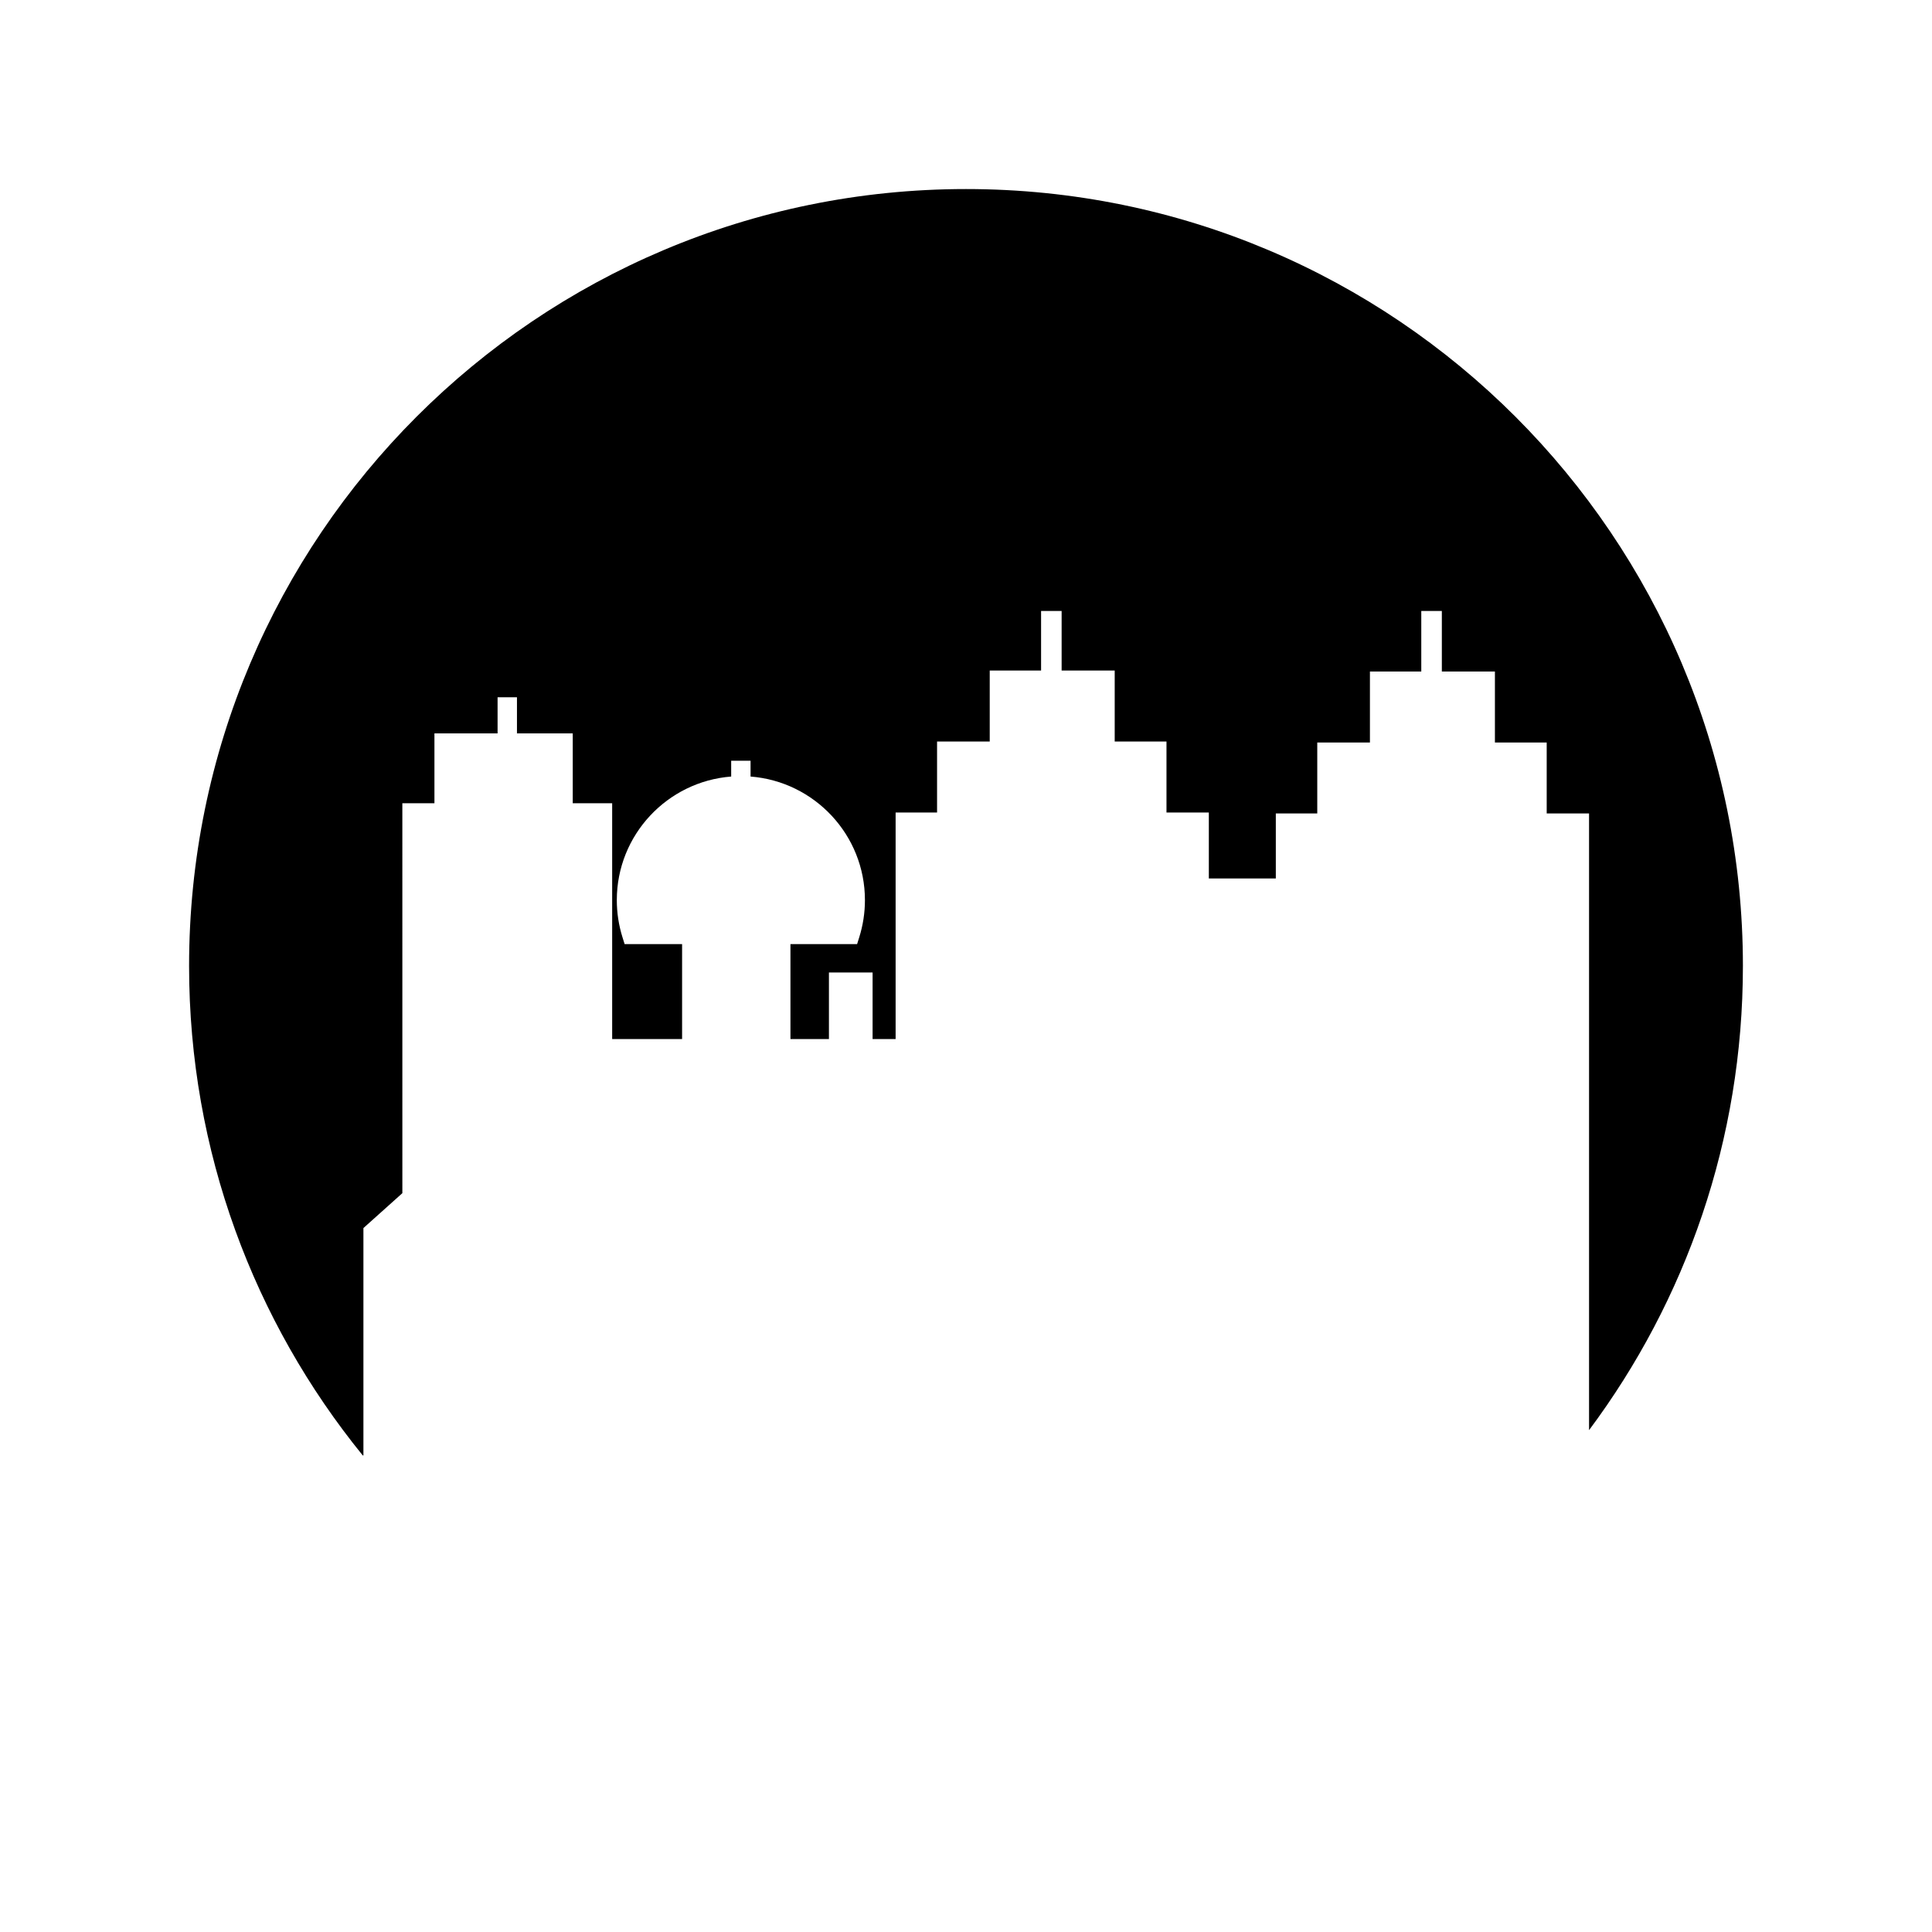 <?xml version="1.0" encoding="UTF-8"?>
<!-- Uploaded to: ICON Repo, www.iconrepo.com, Generator: ICON Repo Mixer Tools -->
<svg fill="#000000" width="800px" height="800px" version="1.1" viewBox="144 144 512 512" xmlns="http://www.w3.org/2000/svg">
 <path d="m605.89 400c0-113.71-92.176-205.9-205.88-205.9-113.71 0-205.9 92.184-205.9 205.9 0 49.168 17.262 94.289 46.02 129.7h0.18v-60.25l10.32-9.25-0.004-103.33h8.504v-18.512h16.734v-9.578h5.137v9.578h14.781v18.512h10.449v62.488h18.531v-25.156h-15.23l-0.562-1.801c-1-3.184-1.508-6.504-1.508-9.867 0-17.262 13.379-31.426 30.309-32.742v-4.188h5.137v4.188c16.93 1.312 30.309 15.48 30.309 32.742 0 3.352-0.508 6.672-1.512 9.867l-0.562 1.801h-17.664v25.156h10.199v-17.637h11.57v17.637h6.102v-60.039h10.984v-18.809h13.957v-18.809h13.609v-15.789h5.445v15.789h14.066v18.809h13.723v18.809h11.223v17.477h17.75v-17.219h10.984v-18.809h13.957v-18.809h13.609v-16.043h5.449v16.043h14.066v18.809h13.723v18.809h11.223v163.43c25.609-34.32 40.773-76.887 40.773-123z"/>
</svg>